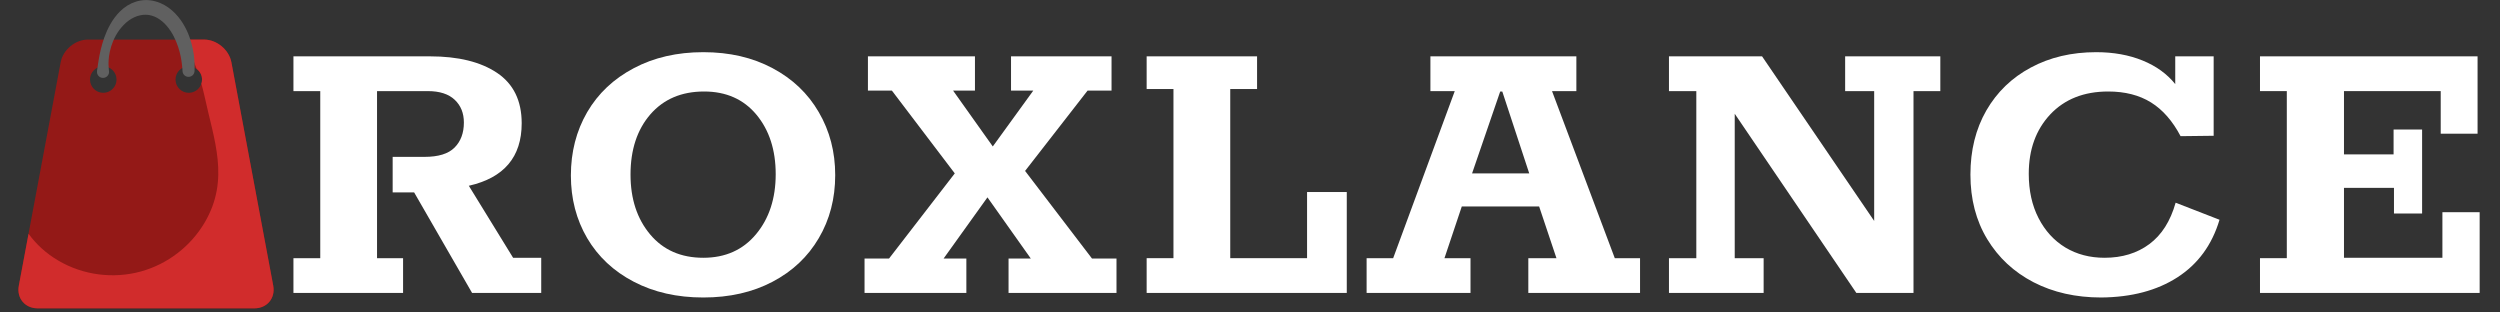 <svg xmlns="http://www.w3.org/2000/svg" xmlns:xlink="http://www.w3.org/1999/xlink" width="400" viewBox="0 0 300 37.5" height="50" preserveAspectRatio="xMidYMid meet"><rect x="0" y="0" width="300" height="37.5" fill="#333333" stroke="none"/><defs><g></g></defs><g fill="#ffffff" fill-opacity="1"><g transform="translate(33.025, 35.152)"><g><path d="M 2.188 -4.172 L 5.406 -4.172 L 5.406 -24.219 L 2.188 -24.219 L 2.188 -28.391 L 18.562 -28.391 C 21.969 -28.391 24.656 -27.727 26.625 -26.406 C 28.594 -25.082 29.578 -23.066 29.578 -20.359 C 29.578 -16.316 27.461 -13.816 23.234 -12.859 L 28.547 -4.219 L 31.922 -4.219 L 31.922 0 L 23.625 0 L 16.672 -12.062 L 14.094 -12.062 L 14.094 -16.328 L 17.922 -16.328 C 19.578 -16.328 20.773 -16.695 21.516 -17.438 C 22.266 -18.188 22.641 -19.191 22.641 -20.453 C 22.641 -21.578 22.273 -22.484 21.547 -23.172 C 20.816 -23.867 19.738 -24.219 18.312 -24.219 L 12.219 -24.219 L 12.219 -4.172 L 15.344 -4.172 L 15.344 0 L 2.188 0 Z M 2.188 -4.172 "></path></g></g></g><g fill="#ffffff" fill-opacity="1"><g transform="translate(66.475, 35.152)"><g><path d="M 17.922 0.547 C 14.773 0.547 11.992 -0.082 9.578 -1.344 C 7.16 -2.602 5.297 -4.348 3.984 -6.578 C 2.68 -8.805 2.031 -11.312 2.031 -14.094 C 2.031 -16.906 2.68 -19.438 3.984 -21.688 C 5.297 -23.938 7.16 -25.695 9.578 -26.969 C 11.992 -28.25 14.773 -28.891 17.922 -28.891 C 21.066 -28.891 23.836 -28.25 26.234 -26.969 C 28.629 -25.695 30.477 -23.938 31.781 -21.688 C 33.094 -19.438 33.75 -16.922 33.75 -14.141 C 33.75 -11.328 33.094 -8.805 31.781 -6.578 C 30.477 -4.348 28.629 -2.602 26.234 -1.344 C 23.836 -0.082 21.066 0.547 17.922 0.547 Z M 17.922 -4.219 C 20.566 -4.219 22.676 -5.16 24.25 -7.047 C 25.82 -8.93 26.609 -11.332 26.609 -14.25 C 26.609 -17.156 25.836 -19.535 24.297 -21.391 C 22.754 -23.242 20.66 -24.172 18.016 -24.172 C 15.305 -24.172 13.156 -23.254 11.562 -21.422 C 9.977 -19.586 9.188 -17.18 9.188 -14.203 C 9.188 -11.285 9.973 -8.891 11.547 -7.016 C 13.117 -5.148 15.242 -4.219 17.922 -4.219 Z M 17.922 -4.219 "></path></g></g></g><g fill="#ffffff" fill-opacity="1"><g transform="translate(102.307, 35.152)"><g><path d="M 1.438 0 L 1.438 -4.125 L 4.375 -4.125 L 12.266 -14.344 L 4.719 -24.281 L 1.844 -24.281 L 1.844 -28.391 L 14.688 -28.391 L 14.688 -24.281 L 12.062 -24.281 L 16.828 -17.578 L 21.688 -24.281 L 19.016 -24.281 L 19.016 -28.391 L 31.078 -28.391 L 31.078 -24.281 L 28.203 -24.281 L 20.703 -14.641 L 28.734 -4.125 L 31.672 -4.125 L 31.672 0 L 18.719 0 L 18.719 -4.125 L 21.391 -4.125 L 16.188 -11.469 L 10.922 -4.125 L 13.656 -4.125 L 13.656 0 Z M 1.438 0 "></path></g></g></g><g fill="#ffffff" fill-opacity="1"><g transform="translate(135.41, 35.152)"><g><path d="M 2.188 0 L 2.188 -4.172 L 5.406 -4.172 L 5.406 -24.469 L 2.188 -24.469 L 2.188 -28.391 L 15.438 -28.391 L 15.438 -24.469 L 12.219 -24.469 L 12.219 -4.172 L 21.438 -4.172 L 21.438 -12.109 L 26.203 -12.109 L 26.203 0 Z M 2.188 0 "></path></g></g></g><g fill="#ffffff" fill-opacity="1"><g transform="translate(162.805, 35.152)"><g><path d="M 1.188 0 L 1.188 -4.172 L 4.375 -4.172 L 11.766 -24.219 L 8.844 -24.219 L 8.844 -28.391 L 26.359 -28.391 L 26.359 -24.219 L 23.438 -24.219 L 30.969 -4.172 L 34 -4.172 L 34 0 L 20.594 0 L 20.594 -4.172 L 23.969 -4.172 L 21.891 -10.375 L 12.609 -10.375 L 10.531 -4.172 L 13.656 -4.172 L 13.656 0 Z M 13.844 -14.344 L 20.703 -14.344 L 17.469 -24.172 L 17.219 -24.172 Z M 13.844 -14.344 "></path></g></g></g><g fill="#ffffff" fill-opacity="1"><g transform="translate(198.042, 35.152)"><g><path d="M 2.234 0 L 2.234 -4.172 L 5.516 -4.172 L 5.516 -24.219 L 2.234 -24.219 L 2.234 -28.391 L 13.406 -28.391 L 26.859 -8.641 L 26.859 -24.219 L 23.375 -24.219 L 23.375 -28.391 L 34.797 -28.391 L 34.797 -24.219 L 31.578 -24.219 L 31.578 0 L 24.719 0 L 10.125 -21.5 L 10.125 -4.172 L 13.594 -4.172 L 13.594 0 Z M 2.234 0 "></path></g></g></g><g fill="#ffffff" fill-opacity="1"><g transform="translate(234.42, 35.152)"><g><path d="M 31.922 -8.781 C 31.023 -5.77 29.344 -3.469 26.875 -1.875 C 24.414 -0.289 21.363 0.516 17.719 0.547 C 14.676 0.547 11.973 -0.062 9.609 -1.281 C 7.242 -2.508 5.391 -4.234 4.047 -6.453 C 2.703 -8.672 2.031 -11.254 2.031 -14.203 C 2.031 -17.109 2.664 -19.672 3.938 -21.891 C 5.219 -24.109 7 -25.828 9.281 -27.047 C 11.562 -28.273 14.176 -28.891 17.125 -28.891 C 19.207 -28.891 21.062 -28.555 22.688 -27.891 C 24.312 -27.234 25.617 -26.289 26.609 -25.062 L 26.609 -28.391 L 31.219 -28.391 L 31.219 -18.859 L 27.25 -18.812 C 26.289 -20.633 25.109 -21.984 23.703 -22.859 C 22.297 -23.734 20.582 -24.172 18.562 -24.172 C 15.656 -24.172 13.336 -23.254 11.609 -21.422 C 9.891 -19.586 9.031 -17.211 9.031 -14.297 C 9.031 -12.273 9.422 -10.504 10.203 -8.984 C 10.984 -7.461 12.055 -6.285 13.422 -5.453 C 14.797 -4.629 16.363 -4.219 18.125 -4.219 C 20.238 -4.219 22.031 -4.766 23.5 -5.859 C 24.977 -6.953 26.031 -8.609 26.656 -10.828 Z M 31.922 -8.781 "></path></g></g></g><g fill="#ffffff" fill-opacity="1"><g transform="translate(269.011, 35.152)"><g><path d="M 2.188 0 L 2.188 -4.172 L 5.406 -4.172 L 5.406 -24.219 L 2.188 -24.219 L 2.188 -28.391 L 28.297 -28.391 L 28.297 -19.109 L 23.875 -19.109 L 23.875 -24.219 L 12.266 -24.219 L 12.266 -16.625 L 18.219 -16.625 L 18.219 -19.609 L 21.641 -19.609 L 21.641 -9.531 L 18.266 -9.531 L 18.266 -12.609 L 12.266 -12.609 L 12.266 -4.219 L 24.078 -4.219 L 24.078 -9.688 L 28.547 -9.688 L 28.547 0 Z M 2.188 0 "></path></g></g></g><path fill="#941917" d="M 22.652 11.137 C 21.773 11.137 21.062 10.426 21.062 9.547 C 21.062 8.668 21.773 7.957 22.652 7.957 C 23.531 7.957 24.246 8.668 24.246 9.547 C 24.246 10.426 23.531 11.137 22.652 11.137 Z M 12.391 11.137 C 11.512 11.137 10.801 10.426 10.801 9.547 C 10.801 8.668 11.512 7.957 12.391 7.957 C 13.27 7.957 13.984 8.668 13.984 9.547 C 13.984 10.426 13.27 11.137 12.391 11.137 Z M 32.789 34.285 L 27.766 7.465 C 27.484 5.969 26.012 4.75 24.492 4.75 L 22.125 4.75 C 20.605 4.75 18.535 4.75 17.523 4.75 C 16.512 4.75 14.441 4.75 12.918 4.75 L 10.555 4.75 C 9.035 4.75 7.562 5.969 7.281 7.465 L 2.258 34.285 C 1.977 35.777 2.992 37 4.516 37 L 12.918 37 C 14.441 37 16.512 37 17.523 37 C 18.535 37 20.605 37 22.125 37 L 30.531 37 C 32.051 37 33.066 35.777 32.789 34.285 " fill-opacity="1" fill-rule="nonzero"></path><path fill="#d12c2c" d="M 32.789 34.285 L 27.766 7.465 C 27.484 5.969 26.012 4.75 24.492 4.75 L 22.066 4.75 C 22.641 5.891 23.164 7.066 23.598 8.27 C 23.992 8.562 24.246 9.023 24.246 9.547 C 24.246 9.719 24.215 9.887 24.164 10.043 C 24.293 10.5 24.414 10.961 24.516 11.426 C 25.664 16.801 27.617 21.492 24.566 26.695 C 22.887 29.555 20.109 31.695 16.902 32.578 C 13.594 33.488 9.984 33.02 7.023 31.285 C 5.504 30.398 4.352 29.312 3.426 28.055 L 2.258 34.285 C 1.977 35.777 2.992 37 4.516 37 L 30.531 37 C 32.051 37 33.066 35.777 32.789 34.285 " fill-opacity="1" fill-rule="nonzero"></path><path fill="#606060" d="M 11.641 8.512 C 11.641 8.512 11.656 8.434 11.676 8.285 C 11.695 8.148 11.73 7.898 11.773 7.609 C 11.797 7.465 11.816 7.305 11.852 7.129 C 11.879 6.957 11.914 6.77 11.953 6.57 C 12.035 6.172 12.137 5.727 12.277 5.246 C 12.414 4.762 12.598 4.25 12.832 3.715 C 13.078 3.188 13.367 2.629 13.766 2.102 C 14.16 1.574 14.66 1.062 15.289 0.664 C 15.605 0.469 15.957 0.309 16.328 0.191 C 16.516 0.133 16.707 0.094 16.902 0.059 C 17 0.047 17.098 0.031 17.195 0.023 L 17.418 0.012 L 17.457 0.008 L 17.484 0.008 C 17.504 0.008 17.457 0.004 17.527 0.008 L 17.766 0.016 C 17.852 0.02 17.977 0.035 18.082 0.047 C 18.289 0.078 18.473 0.113 18.664 0.168 C 19.043 0.27 19.402 0.422 19.73 0.605 C 20.391 0.973 20.926 1.469 21.359 1.988 C 21.797 2.504 22.121 3.062 22.387 3.602 C 22.645 4.141 22.832 4.672 22.969 5.168 C 23.246 6.16 23.324 7.008 23.348 7.598 C 23.359 7.895 23.355 8.125 23.352 8.281 C 23.348 8.441 23.344 8.523 23.344 8.523 C 23.336 8.922 23.004 9.234 22.605 9.223 C 22.23 9.215 21.93 8.922 21.906 8.555 L 21.902 8.523 C 21.902 8.523 21.898 8.449 21.891 8.312 C 21.883 8.172 21.859 7.969 21.832 7.715 C 21.773 7.199 21.652 6.469 21.383 5.645 C 21.246 5.23 21.07 4.797 20.852 4.363 C 20.625 3.93 20.348 3.5 20.016 3.113 C 19.688 2.727 19.293 2.391 18.867 2.148 C 18.648 2.027 18.426 1.934 18.195 1.871 C 18.086 1.836 17.957 1.812 17.855 1.797 C 17.801 1.793 17.766 1.785 17.699 1.781 L 17.461 1.77 C 17.523 1.773 17.477 1.77 17.488 1.77 L 17.449 1.77 L 17.406 1.773 L 17.316 1.773 C 17.258 1.773 17.199 1.781 17.137 1.785 C 17.02 1.797 16.902 1.816 16.785 1.844 C 16.547 1.895 16.316 1.98 16.086 2.086 C 15.629 2.297 15.199 2.621 14.836 3 C 14.465 3.379 14.152 3.805 13.906 4.246 C 13.66 4.688 13.48 5.141 13.344 5.566 C 13.211 5.992 13.133 6.398 13.078 6.758 C 13.035 7.121 13.02 7.441 13.02 7.703 C 13.027 7.965 13.039 8.152 13.055 8.309 C 13.074 8.457 13.082 8.535 13.082 8.535 C 13.133 8.934 12.848 9.297 12.449 9.344 C 12.051 9.395 11.688 9.109 11.641 8.711 C 11.633 8.645 11.633 8.574 11.641 8.512 " fill-opacity="1" fill-rule="nonzero"></path></svg>